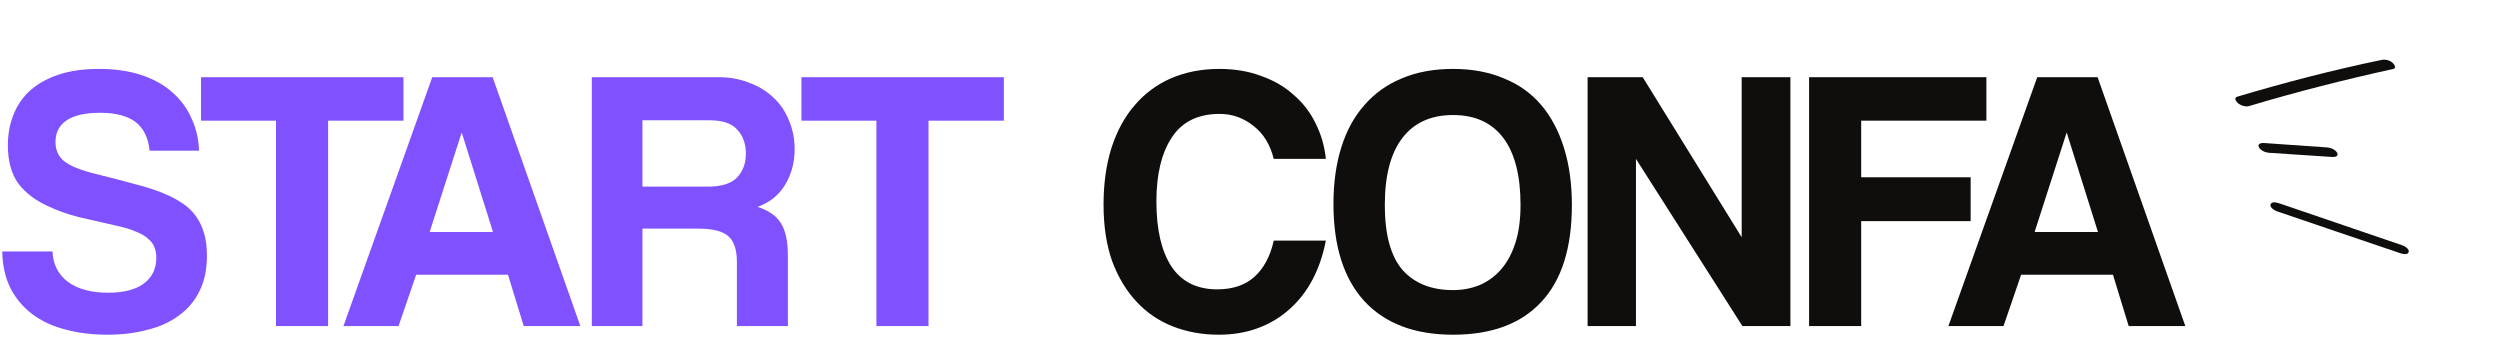 <?xml version="1.0" encoding="UTF-8"?> <svg xmlns="http://www.w3.org/2000/svg" width="345" height="47" viewBox="0 0 345 47" fill="none"><path d="M20.642 20.788C20.469 19.029 19.831 17.719 18.728 16.857C17.624 15.994 15.986 15.563 13.813 15.563C11.778 15.563 10.243 15.908 9.209 16.598C8.174 17.288 7.657 18.288 7.657 19.599C7.657 20.702 8.053 21.582 8.846 22.237C9.674 22.892 11.054 23.461 12.985 23.944C14.951 24.427 16.814 24.91 18.572 25.393C20.366 25.841 21.901 26.358 23.177 26.945C23.936 27.29 24.642 27.686 25.298 28.134C25.953 28.583 26.522 29.135 27.005 29.79C27.488 30.445 27.867 31.221 28.143 32.118C28.419 33.015 28.557 34.067 28.557 35.274C28.557 37.171 28.212 38.809 27.522 40.188C26.867 41.534 25.919 42.654 24.677 43.551C23.47 44.448 22.021 45.103 20.331 45.517C18.676 45.965 16.848 46.19 14.848 46.19C12.709 46.19 10.761 45.948 9.002 45.465C7.243 45.017 5.725 44.31 4.449 43.344C3.173 42.379 2.173 41.189 1.449 39.775C0.724 38.326 0.345 36.636 0.31 34.705H7.243C7.312 36.464 8.019 37.861 9.364 38.895C10.743 39.895 12.589 40.395 14.899 40.395C17.038 40.395 18.676 39.982 19.814 39.154C20.987 38.292 21.573 37.084 21.573 35.532C21.573 35.015 21.487 34.55 21.314 34.136C21.176 33.722 20.9 33.342 20.487 32.998C20.107 32.618 19.573 32.291 18.883 32.015C18.193 31.704 17.314 31.428 16.244 31.187C14.106 30.704 12.295 30.29 10.812 29.945C9.364 29.566 8.036 29.1 6.829 28.548C4.966 27.721 3.535 26.651 2.535 25.341C1.569 23.996 1.086 22.237 1.086 20.064C1.086 18.512 1.345 17.098 1.862 15.822C2.38 14.511 3.156 13.39 4.19 12.459C5.26 11.528 6.57 10.804 8.122 10.286C9.709 9.769 11.554 9.51 13.658 9.51C15.831 9.51 17.762 9.786 19.452 10.338C21.142 10.89 22.556 11.666 23.694 12.666C24.867 13.666 25.763 14.856 26.384 16.236C27.04 17.615 27.402 19.133 27.471 20.788H20.642ZM38.088 45V16.65H27.741V10.649H55.677V16.65H45.279V45H38.088ZM63.74 18.357H63.689L59.291 32.015H68.034L63.74 18.357ZM72.276 45L70.104 37.912H57.429L54.997 45H47.393L59.654 10.649H67.983L80.088 45H72.276ZM88.654 16.598V25.755H97.656C99.587 25.755 100.95 25.324 101.743 24.461C102.536 23.599 102.933 22.513 102.933 21.202C102.933 19.857 102.536 18.753 101.743 17.891C100.984 17.029 99.708 16.598 97.915 16.598H88.654ZM101.691 45V36.153C101.691 34.498 101.312 33.325 100.553 32.635C99.794 31.911 98.38 31.549 96.311 31.549H88.654V45H81.67V10.649H99.105C100.691 10.649 102.122 10.907 103.398 11.425C104.709 11.907 105.83 12.597 106.761 13.494C107.692 14.356 108.399 15.408 108.882 16.65C109.4 17.857 109.658 19.167 109.658 20.581C109.658 22.444 109.21 24.099 108.313 25.548C107.451 26.962 106.192 27.962 104.537 28.548C106.054 29.031 107.123 29.773 107.744 30.773C108.399 31.773 108.727 33.273 108.727 35.274V45H101.691ZM120.943 45V16.65H110.596V10.649H138.532V16.65H128.134V45H120.943Z" fill="#7F51FF"></path><path d="M182.967 33.205C182.588 35.17 181.984 36.947 181.157 38.533C180.329 40.12 179.277 41.482 178.001 42.62C176.759 43.758 175.311 44.638 173.655 45.258C172 45.879 170.172 46.19 168.172 46.19C165.93 46.19 163.826 45.81 161.86 45.051C159.929 44.293 158.256 43.155 156.842 41.637C155.428 40.12 154.307 38.257 153.479 36.05C152.686 33.808 152.289 31.204 152.289 28.238C152.289 25.341 152.651 22.737 153.376 20.426C154.134 18.081 155.204 16.115 156.583 14.529C157.963 12.908 159.635 11.666 161.601 10.804C163.602 9.941 165.826 9.51 168.275 9.51C170.413 9.51 172.345 9.838 174.069 10.493C175.828 11.114 177.328 11.994 178.57 13.132C179.846 14.235 180.846 15.546 181.571 17.064C182.329 18.581 182.795 20.202 182.967 21.927H175.776C175.294 19.961 174.362 18.443 172.983 17.374C171.603 16.27 170.051 15.718 168.327 15.718C165.326 15.718 163.119 16.805 161.705 18.978C160.291 21.116 159.584 24.065 159.584 27.824C159.584 31.652 160.274 34.636 161.653 36.774C163.067 38.878 165.171 39.93 167.965 39.93C170.103 39.93 171.81 39.361 173.086 38.223C174.397 37.05 175.294 35.377 175.776 33.205H182.967ZM200.52 40.033C201.796 40.033 203.003 39.809 204.141 39.361C205.279 38.878 206.262 38.171 207.09 37.24C207.952 36.274 208.625 35.05 209.107 33.567C209.59 32.084 209.832 30.325 209.832 28.29C209.832 24.22 209.039 21.133 207.452 19.029C205.866 16.926 203.555 15.874 200.52 15.874C197.485 15.874 195.157 16.926 193.536 19.029C191.915 21.133 191.104 24.22 191.104 28.29C191.104 32.359 191.915 35.343 193.536 37.24C195.191 39.102 197.519 40.033 200.52 40.033ZM200.52 46.19C195.208 46.19 191.121 44.638 188.259 41.534C185.431 38.43 184.017 33.963 184.017 28.134C184.017 25.238 184.379 22.634 185.103 20.323C185.827 18.012 186.896 16.063 188.311 14.477C189.725 12.856 191.449 11.632 193.484 10.804C195.519 9.941 197.864 9.51 200.52 9.51C203.141 9.51 205.469 9.941 207.504 10.804C209.573 11.632 211.298 12.856 212.677 14.477C214.057 16.098 215.109 18.081 215.833 20.426C216.557 22.737 216.919 25.358 216.919 28.29C216.919 34.222 215.505 38.688 212.677 41.689C209.883 44.689 205.831 46.19 200.52 46.19ZM240.454 45L225.762 21.927V45H219.088V10.649H226.693L240.351 32.739V10.649H247.076V45H240.454ZM256.844 30.514V45H249.653V10.649H274.123V16.65H256.844V24.461H271.951V30.514H256.844ZM285.226 18.357H285.174L280.777 32.015H289.52L285.226 18.357ZM293.762 45L291.589 37.912H278.914L276.483 45H268.878L281.139 10.649H289.468L301.574 45H293.762Z" fill="#100E0D"></path><g clip-path="url(#clip0_14_3)"><path d="M310.376 14.635C316.934 12.672 323.568 10.99 330.257 9.518C330.772 9.404 330.395 8.846 330.17 8.654C329.768 8.314 329.181 8.161 328.673 8.266C321.956 9.657 315.311 11.383 308.741 13.343C308.227 13.495 308.574 14.016 308.832 14.232C309.218 14.553 309.879 14.785 310.376 14.635V14.635Z" fill="#100E0D"></path><path d="M313.1 21.085C316.028 21.281 318.955 21.476 321.882 21.664C322.226 21.687 322.761 21.565 322.537 21.108C322.312 20.651 321.655 20.384 321.195 20.348C318.262 20.141 315.333 19.937 312.396 19.734C312.043 19.712 311.491 19.836 311.722 20.305C311.952 20.775 312.623 21.051 313.095 21.082L313.1 21.085Z" fill="#100E0D"></path><path d="M314.187 29.148C319.835 31.069 325.482 33.003 331.141 34.909C331.451 35.018 332.213 35.252 332.391 34.809C332.56 34.39 331.851 33.967 331.564 33.868C325.921 31.929 320.272 30.009 314.619 28.084C314.3 27.977 313.524 27.732 313.344 28.188C313.171 28.612 313.894 29.046 314.195 29.147L314.187 29.148Z" fill="#100E0D"></path></g><defs><clipPath id="clip0_14_3"><rect width="31.907" height="26.063" fill="white" transform="translate(318.685) rotate(37)"></rect></clipPath></defs></svg> 